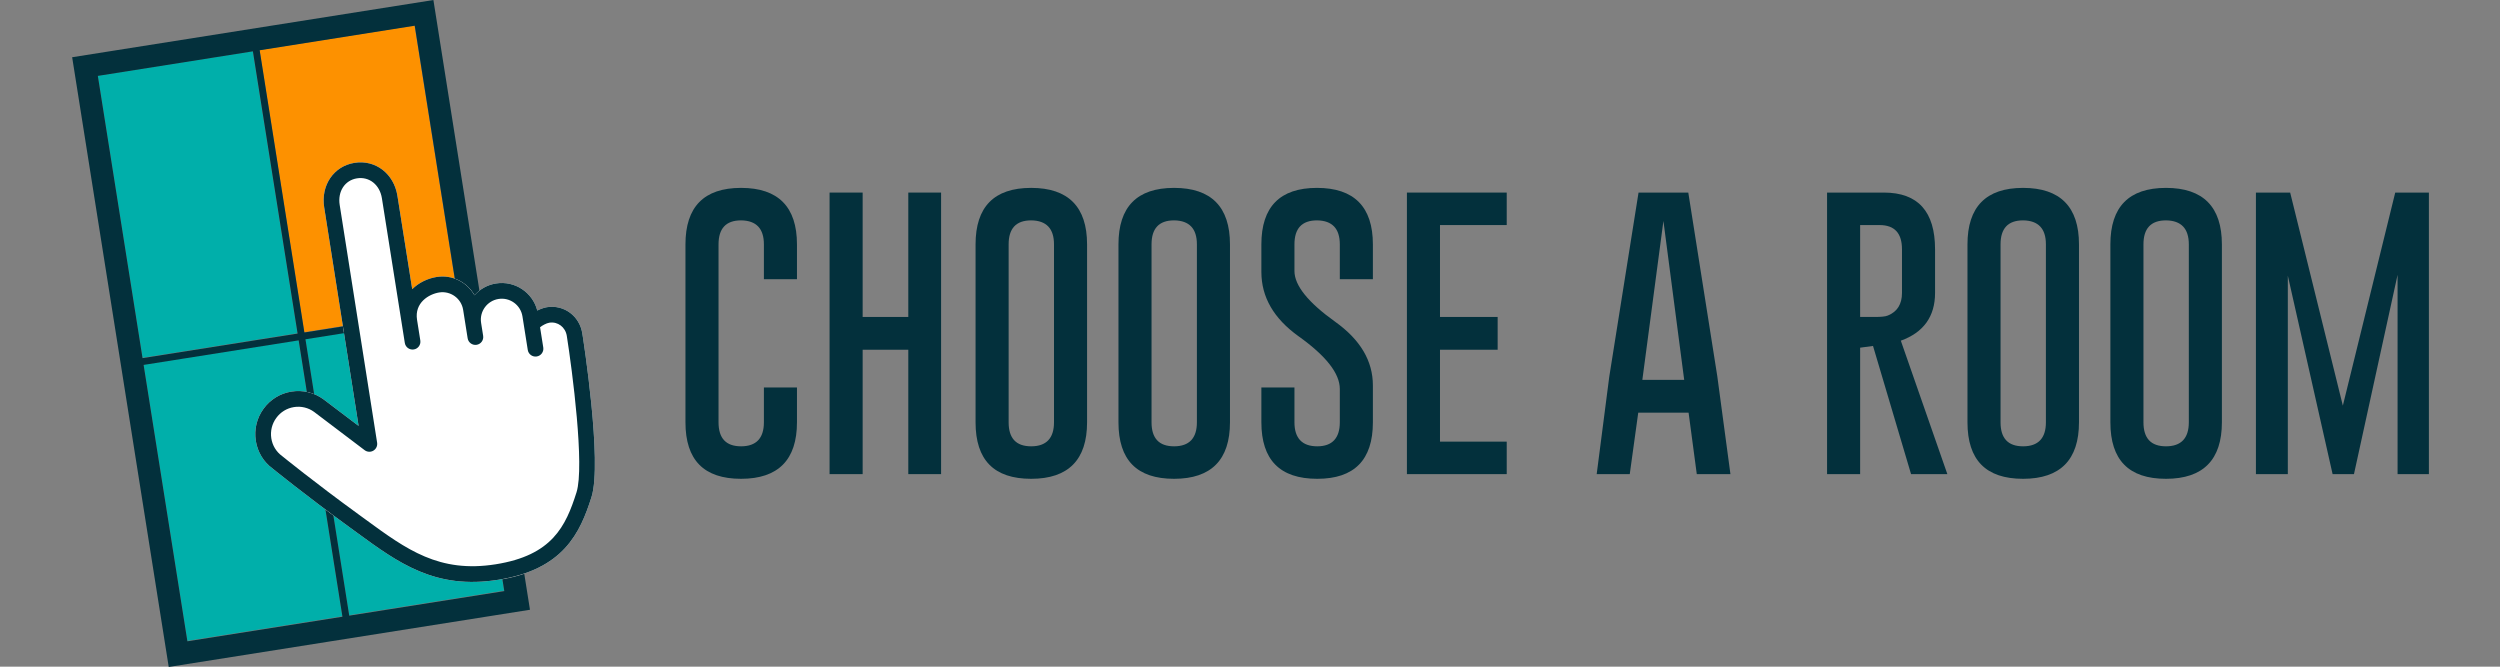 <?xml version="1.0" encoding="UTF-8" standalone="no"?>
<!DOCTYPE svg PUBLIC "-//W3C//DTD SVG 1.1//EN" "http://www.w3.org/Graphics/SVG/1.1/DTD/svg11.dtd">
<svg width="100%" height="100%" viewBox="0 0 3840 1024" version="1.1" xmlns="http://www.w3.org/2000/svg" xmlns:xlink="http://www.w3.org/1999/xlink" xml:space="preserve" xmlns:serif="http://www.serif.com/" style="fill-rule:evenodd;clip-rule:evenodd;stroke-linejoin:round;stroke-miterlimit:2;">
    <rect x="0" y="0" width="3840" height="1024" fill="#808080" stroke="none"/>
    <g transform="matrix(1,0,0,1,-43.608,1.13687e-13)">
        <g transform="matrix(3.609,-0.572,0.572,3.609,-831.408,-977.865)">
            <rect x="299.084" y="339.668" width="65.954" height="120.052" style="fill:rgb(253,145,0);fill-rule:nonzero;"/>
        </g>
        <g transform="matrix(3.609,-0.572,0.572,3.609,-831.408,-977.865)">
            <path d="M296.191,580.173L230.238,580.173L230.238,462.611L296.191,462.611L296.191,580.173ZM296.191,459.72L230.238,459.72L230.238,339.668L296.191,339.668L296.191,459.72ZM365.038,580.173L299.084,580.173L299.084,462.611L365.038,462.611L365.038,580.173Z" style="fill:rgb(0,175,170);fill-rule:nonzero;"/>
        </g>
        <g transform="matrix(1.168,0,0,1.168,-93.106,-77.564)">
            <path d="M747.586,448.98C745.312,450.763 743.21,452.742 741.302,454.886C735.537,444.59 726.162,436.788 715.151,432.914L662.456,100.213L458.559,132.507L517.342,503.648L568.229,495.588L569.637,504.527L518.758,512.585L530.204,584.854C527.08,583.606 523.861,582.646 520.581,581.983L509.814,514.002L305.921,546.295L363.484,909.738L567.378,877.444L545.06,736.534C548.434,739.059 551.901,741.642 555.454,744.276L576.321,876.028L780.218,843.734L777.774,828.304C788.329,826.399 797.874,823.957 806.516,821.052L813.996,868.278L338.941,943.519L211.942,141.677L686.997,66.436L747.586,448.98ZM508.399,505.064L449.616,133.924L245.722,166.217L304.505,537.358L508.399,505.064Z" style="fill:rgb(3,48,60);fill-rule:nonzero;"/>
        </g>
        <g transform="matrix(7.938,-1.257,1.257,7.938,228.614,234.851)">
            <path d="M58.53,91.875C46.341,91.875 40.253,85.754 33.204,78.664L31.979,77.435C24.536,69.992 19.327,64.173 19.275,64.117C17.783,62.627 16.935,60.564 16.946,58.367C16.957,56.179 17.817,54.121 19.367,52.572C20.917,51.021 22.973,50.167 25.157,50.167C27.341,50.167 29.397,51.021 30.947,52.572L36.794,58.654L36.833,16.373C36.833,12.099 39.867,8.874 43.891,8.874C47.944,8.874 51,12.099 51,16.374L51,34.446C52.448,33.41 54.249,32.874 56,32.874C59.011,32.874 61.584,34.785 62.57,37.458C63.777,36.469 65.32,35.874 67,35.874C70.639,35.874 73.638,38.665 73.97,42.219C74.697,41.99 75.406,41.874 75.895,41.874C79.2,41.874 81.789,44.51 81.789,47.874C81.789,48.889 81.753,72.8 78.631,79.044C75.385,85.537 71.159,91.875 58.53,91.875Z" style="fill:white;fill-rule:nonzero;"/>
        </g>
        <g transform="matrix(7.938,-1.257,1.257,7.938,228.614,234.851)">
            <path d="M58.53,91.875C46.341,91.875 40.253,85.754 33.204,78.664L31.979,77.435C24.536,69.992 19.327,64.173 19.275,64.117C17.783,62.627 16.935,60.564 16.946,58.367C16.957,56.179 17.817,54.121 19.367,52.572C20.917,51.021 22.973,50.167 25.157,50.167C27.341,50.167 29.397,51.021 30.947,52.572L36.794,58.654L36.833,16.373C36.833,12.099 39.867,8.874 43.891,8.874C47.944,8.874 51,12.099 51,16.374L51,34.446C52.448,33.41 54.249,32.874 56,32.874C59.011,32.874 61.584,34.785 62.57,37.458C63.777,36.469 65.32,35.874 67,35.874C70.639,35.874 73.638,38.665 73.97,42.219C74.697,41.99 75.406,41.874 75.895,41.874C79.2,41.874 81.789,44.51 81.789,47.874C81.789,48.889 81.753,72.8 78.631,79.044C75.385,85.537 71.159,91.875 58.53,91.875ZM25.157,53.168C23.774,53.168 22.471,53.709 21.488,54.693C20.501,55.679 19.953,56.99 19.946,58.382C19.939,59.771 20.474,61.075 21.454,62.056C21.563,62.173 26.721,67.933 34.1,75.314L35.331,76.548C42.179,83.435 47.587,88.874 58.529,88.874C69.47,88.874 72.889,83.815 75.945,77.702C78.275,73.042 78.787,54.591 78.787,47.873C78.787,46.19 77.516,44.873 75.893,44.873C75.289,44.873 74.44,45.196 73.998,45.453L73.998,49.373C73.998,50.201 73.326,50.873 72.498,50.873C71.67,50.873 70.998,50.201 70.998,49.373L70.998,42.873C70.998,40.667 69.204,38.873 66.998,38.873C64.792,38.873 62.998,40.667 62.998,42.873L62.998,45.373C62.998,46.201 62.326,46.873 61.498,46.873C60.67,46.873 59.998,46.201 59.998,45.373L59.998,39.873C59.998,37.667 58.204,35.873 55.998,35.873C53.988,35.873 50.998,37.071 50.998,40.373L50.998,44.373C50.998,45.201 50.326,45.873 49.498,45.873C48.67,45.873 47.998,45.201 47.998,44.373L47.998,16.373C47.998,13.766 46.269,11.873 43.889,11.873C41.537,11.873 39.831,13.766 39.831,16.373L39.789,62.373C39.788,62.986 39.416,63.535 38.849,63.764C38.282,63.994 37.631,63.854 37.208,63.412L28.804,54.67C27.843,53.709 26.54,53.168 25.157,53.168Z" style="fill:rgb(3,48,60);fill-rule:nonzero;"/>
        </g>
        <g transform="matrix(0.576,0,0,0.576,402.28,250.751)">
            <g transform="matrix(780.461,0,0,780.461,1163.06,827.432)">
                <path d="M0.435,-0.175C0.435,-0.047 0.371,0.018 0.244,0.018C0.117,0.018 0.054,-0.046 0.054,-0.175L0.054,-0.783C0.054,-0.911 0.117,-0.976 0.244,-0.976C0.371,-0.976 0.435,-0.911 0.435,-0.783L0.435,-0.664L0.322,-0.664L0.322,-0.783C0.322,-0.837 0.296,-0.864 0.245,-0.865L0.244,-0.865C0.192,-0.865 0.167,-0.837 0.167,-0.783L0.167,-0.175C0.167,-0.121 0.192,-0.093 0.244,-0.093C0.296,-0.093 0.322,-0.121 0.322,-0.175L0.322,-0.294L0.435,-0.294L0.435,-0.175Z" style="fill:rgb(3,48,60);fill-rule:nonzero;"/>
            </g>
            <g transform="matrix(780.461,0,0,780.461,1540.33,827.432)">
                <path d="M0.063,-0.96L0.176,-0.96L0.176,-0.535L0.332,-0.535L0.332,-0.96L0.444,-0.96L0.444,0.002L0.332,0.002L0.332,-0.423L0.176,-0.423L0.176,0.002L0.063,0.002L0.063,-0.96Z" style="fill:rgb(3,48,60);fill-rule:nonzero;"/>
            </g>
            <g transform="matrix(780.461,0,0,780.461,1936.66,827.432)">
                <path d="M0.435,-0.175C0.435,-0.047 0.371,0.018 0.244,0.018C0.117,0.018 0.054,-0.046 0.054,-0.175L0.054,-0.783C0.054,-0.911 0.117,-0.976 0.244,-0.976C0.371,-0.976 0.435,-0.911 0.435,-0.783L0.435,-0.175ZM0.322,-0.783C0.322,-0.837 0.296,-0.864 0.245,-0.865L0.244,-0.865C0.192,-0.865 0.167,-0.837 0.167,-0.783L0.167,-0.175C0.167,-0.121 0.192,-0.093 0.244,-0.093C0.296,-0.093 0.322,-0.121 0.322,-0.175L0.322,-0.783Z" style="fill:rgb(3,48,60);fill-rule:nonzero;"/>
            </g>
            <g transform="matrix(780.461,0,0,780.461,2317.74,827.432)">
                <path d="M0.435,-0.175C0.435,-0.047 0.371,0.018 0.244,0.018C0.117,0.018 0.054,-0.046 0.054,-0.175L0.054,-0.783C0.054,-0.911 0.117,-0.976 0.244,-0.976C0.371,-0.976 0.435,-0.911 0.435,-0.783L0.435,-0.175ZM0.322,-0.783C0.322,-0.837 0.296,-0.864 0.245,-0.865L0.244,-0.865C0.192,-0.865 0.167,-0.837 0.167,-0.783L0.167,-0.175C0.167,-0.121 0.192,-0.093 0.244,-0.093C0.296,-0.093 0.322,-0.121 0.322,-0.175L0.322,-0.783Z" style="fill:rgb(3,48,60);fill-rule:nonzero;"/>
            </g>
            <g transform="matrix(780.461,0,0,780.461,2698.83,827.432)">
                <path d="M0.054,-0.783C0.054,-0.911 0.117,-0.976 0.244,-0.976C0.371,-0.976 0.435,-0.911 0.435,-0.783L0.435,-0.664L0.322,-0.664L0.322,-0.783C0.322,-0.837 0.296,-0.864 0.245,-0.865L0.244,-0.865C0.192,-0.865 0.167,-0.837 0.167,-0.783L0.167,-0.692C0.167,-0.643 0.213,-0.585 0.307,-0.518C0.392,-0.457 0.435,-0.385 0.435,-0.301L0.435,-0.175C0.435,-0.046 0.371,0.018 0.245,0.018C0.117,0.018 0.054,-0.047 0.054,-0.175L0.054,-0.294L0.167,-0.294L0.167,-0.175C0.167,-0.121 0.193,-0.093 0.245,-0.093C0.296,-0.093 0.322,-0.121 0.322,-0.175L0.322,-0.289C0.322,-0.342 0.275,-0.402 0.181,-0.469C0.096,-0.53 0.054,-0.603 0.054,-0.689L0.054,-0.783Z" style="fill:rgb(3,48,60);fill-rule:nonzero;"/>
            </g>
            <g transform="matrix(780.461,0,0,780.461,3079.91,827.432)">
                <path d="M0.373,-0.535L0.373,-0.423L0.176,-0.423L0.176,-0.109L0.404,-0.109L0.404,0.002L0.063,0.002L0.063,-0.96L0.404,-0.96L0.404,-0.849L0.176,-0.849L0.176,-0.535L0.373,-0.535Z" style="fill:rgb(3,48,60);fill-rule:nonzero;"/>
            </g>
            <g transform="matrix(780.461,0,0,780.461,3619.53,827.432)">
                <path d="M0.432,-0.333L0.477,0.002L0.362,0.002L0.334,-0.208L0.162,-0.208L0.133,0.002L0.02,0.002L0.063,-0.331L0.163,-0.96L0.333,-0.96L0.432,-0.333ZM0.319,-0.32L0.248,-0.863L0.176,-0.32L0.319,-0.32Z" style="fill:rgb(3,48,60);fill-rule:nonzero;"/>
            </g>
            <g transform="matrix(780.461,0,0,780.461,4200.3,827.432)">
                <path d="M0.063,-0.96L0.257,-0.96C0.374,-0.96 0.432,-0.895 0.432,-0.766L0.432,-0.617C0.432,-0.537 0.393,-0.482 0.315,-0.454L0.474,0.002L0.35,0.002L0.22,-0.436L0.176,-0.43L0.176,0.002L0.063,0.002L0.063,-0.96ZM0.176,-0.849L0.176,-0.535L0.224,-0.535C0.246,-0.535 0.262,-0.536 0.271,-0.54C0.303,-0.553 0.319,-0.579 0.319,-0.617L0.319,-0.766C0.319,-0.821 0.294,-0.849 0.242,-0.849L0.176,-0.849Z" style="fill:rgb(3,48,60);fill-rule:nonzero;"/>
            </g>
            <g transform="matrix(780.461,0,0,780.461,4581.76,827.432)">
                <path d="M0.435,-0.175C0.435,-0.047 0.371,0.018 0.244,0.018C0.117,0.018 0.054,-0.046 0.054,-0.175L0.054,-0.783C0.054,-0.911 0.117,-0.976 0.244,-0.976C0.371,-0.976 0.435,-0.911 0.435,-0.783L0.435,-0.175ZM0.322,-0.783C0.322,-0.837 0.296,-0.864 0.245,-0.865L0.244,-0.865C0.192,-0.865 0.167,-0.837 0.167,-0.783L0.167,-0.175C0.167,-0.121 0.192,-0.093 0.244,-0.093C0.296,-0.093 0.322,-0.121 0.322,-0.175L0.322,-0.783Z" style="fill:rgb(3,48,60);fill-rule:nonzero;"/>
            </g>
            <g transform="matrix(780.461,0,0,780.461,4962.85,827.432)">
                <path d="M0.435,-0.175C0.435,-0.047 0.371,0.018 0.244,0.018C0.117,0.018 0.054,-0.046 0.054,-0.175L0.054,-0.783C0.054,-0.911 0.117,-0.976 0.244,-0.976C0.371,-0.976 0.435,-0.911 0.435,-0.783L0.435,-0.175ZM0.322,-0.783C0.322,-0.837 0.296,-0.864 0.245,-0.865L0.244,-0.865C0.192,-0.865 0.167,-0.837 0.167,-0.783L0.167,-0.175C0.167,-0.121 0.192,-0.093 0.244,-0.093C0.296,-0.093 0.322,-0.121 0.322,-0.175L0.322,-0.783Z" style="fill:rgb(3,48,60);fill-rule:nonzero;"/>
            </g>
            <g transform="matrix(780.461,0,0,780.461,5343.93,827.432)">
                <path d="M0.36,-0.232L0.539,-0.96L0.654,-0.96L0.654,0.002L0.547,0.002L0.547,-0.679L0.398,0.002L0.325,0.002L0.172,-0.676L0.172,0.002L0.063,0.002L0.063,-0.96L0.18,-0.96L0.36,-0.232Z" style="fill:rgb(3,48,60);fill-rule:nonzero;"/>
            </g>
        </g>
    </g>
</svg>
